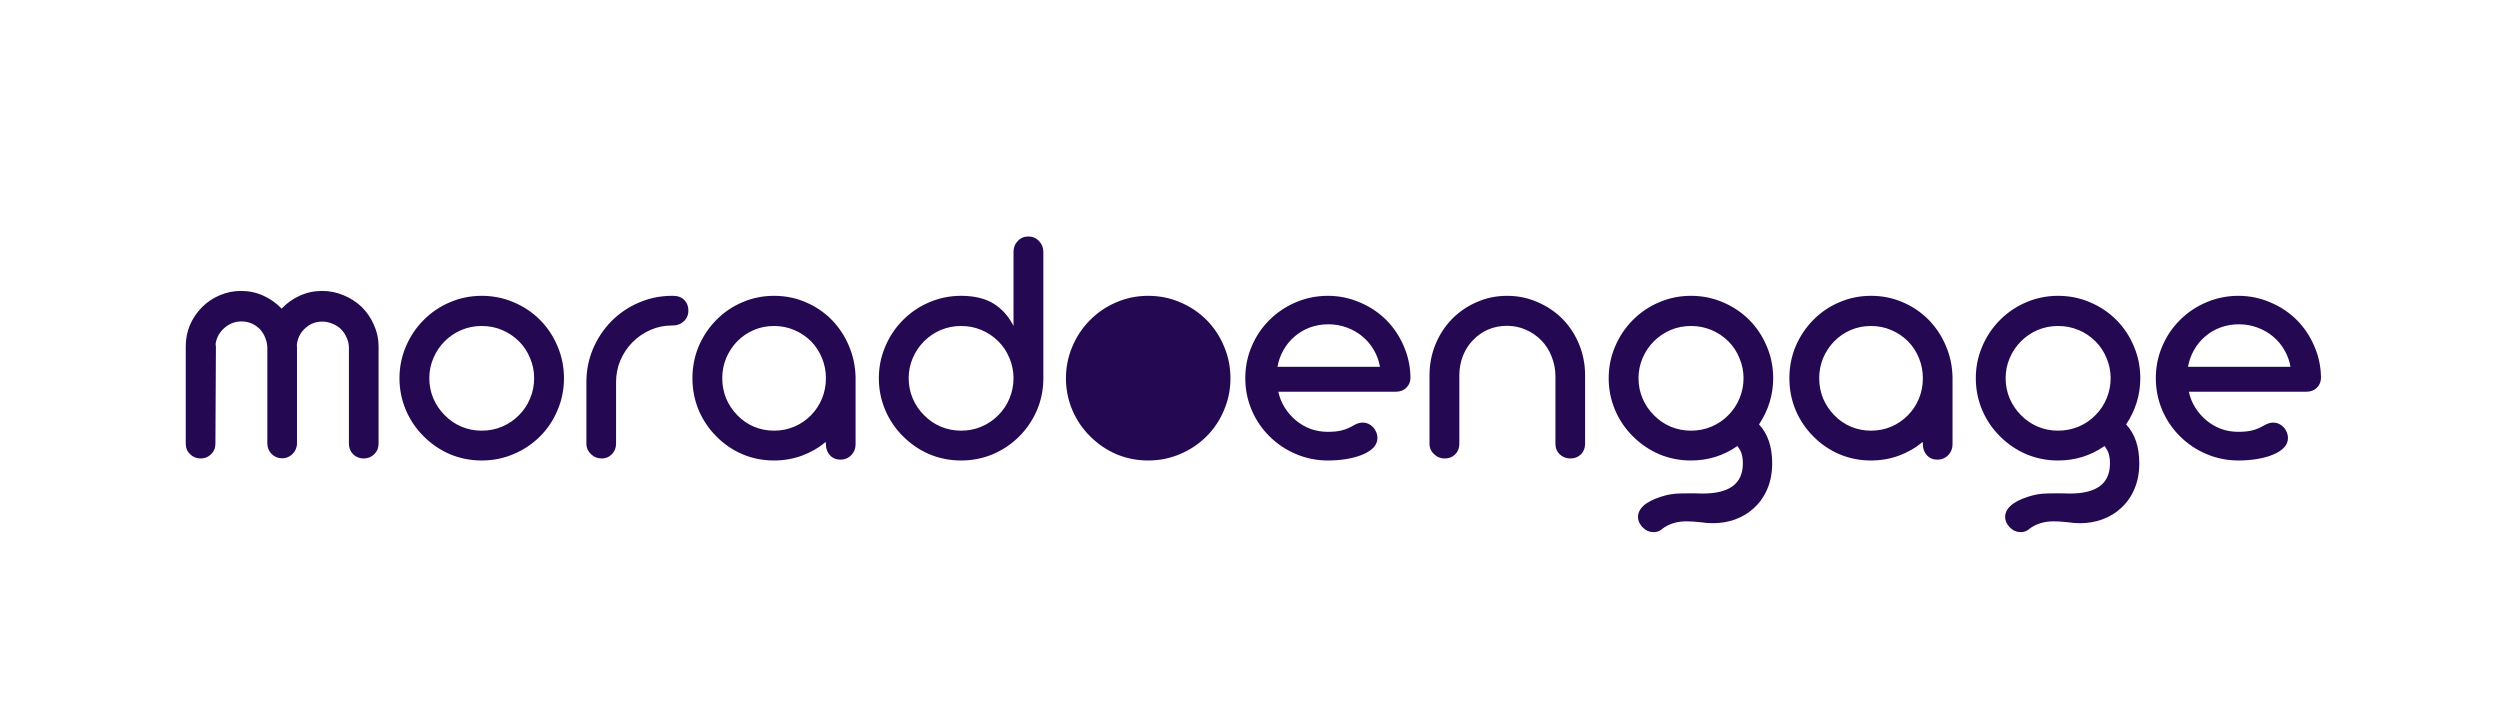 <svg width="927" height="261" viewBox="0 0 927 261" fill="none" xmlns="http://www.w3.org/2000/svg">
<path d="M74.438 170C72.896 170 71.583 169.479 70.5 168.438C69.417 167.396 68.875 166.083 68.875 164.5V128.375C68.875 125.625 69.396 123 70.438 120.5C71.521 118 73.021 115.792 74.938 113.875C76.812 112 78.979 110.542 81.438 109.5C83.938 108.417 86.583 107.875 89.375 107.875C92.292 107.875 95.042 108.458 97.625 109.625C100.208 110.792 102.479 112.396 104.438 114.438C106.354 112.396 108.604 110.792 111.188 109.625C113.771 108.458 116.521 107.875 119.438 107.875C122.229 107.875 124.896 108.417 127.438 109.5C129.979 110.542 132.229 112 134.188 113.875C136.104 115.792 137.604 118.021 138.688 120.562C139.812 123.062 140.375 125.667 140.375 128.375V164.5C140.375 166.083 139.833 167.396 138.75 168.438C137.708 169.479 136.417 170 134.875 170C133.333 170 132.021 169.479 130.938 168.438C129.896 167.396 129.375 166.083 129.375 164.5V128.688C129.333 127.438 129.042 126.25 128.5 125.125C128 123.958 127.292 122.917 126.375 122C125.458 121.125 124.396 120.458 123.188 120C121.979 119.5 120.75 119.25 119.5 119.25C117 119.25 114.854 120.104 113.062 121.812C111.271 123.479 110.271 125.562 110.062 128.062C110.104 128.146 110.125 128.396 110.125 128.812V164.375C110.125 165.125 109.979 165.854 109.688 166.562C109.396 167.229 109 167.812 108.5 168.312C107.417 169.396 106.125 169.938 104.625 169.938C103.083 169.938 101.771 169.396 100.688 168.312C99.646 167.229 99.125 165.917 99.125 164.375V129.125C99.125 127.792 98.875 126.521 98.375 125.312C97.917 124.104 97.271 123.042 96.438 122.125C94.479 120.167 92.188 119.188 89.562 119.188C87.146 119.188 85.021 120 83.188 121.625C82.312 122.375 81.583 123.271 81 124.312C80.458 125.312 80.104 126.396 79.938 127.562C80.021 127.979 80.062 128.312 80.062 128.562L79.875 164.5C79.875 166.083 79.333 167.396 78.25 168.438C77.208 169.479 75.938 170 74.438 170ZM178.625 170.75C174.5 170.75 170.583 169.979 166.875 168.438C163.208 166.854 159.958 164.646 157.125 161.812C154.292 159.021 152.083 155.771 150.5 152.062C148.917 148.312 148.125 144.375 148.125 140.25C148.125 136.125 148.917 132.208 150.5 128.5C152.083 124.75 154.292 121.458 157.125 118.625C159.958 115.792 163.208 113.604 166.875 112.062C170.583 110.479 174.5 109.688 178.625 109.688C182.792 109.688 186.729 110.479 190.438 112.062C194.188 113.646 197.458 115.833 200.25 118.625C203.042 121.458 205.208 124.729 206.75 128.438C208.333 132.146 209.125 136.083 209.125 140.25C209.125 144.417 208.333 148.354 206.75 152.062C205.208 155.771 203.042 159.021 200.25 161.812C197.458 164.604 194.188 166.792 190.438 168.375C186.729 169.958 182.792 170.75 178.625 170.75ZM178.625 159.688C181.333 159.688 183.854 159.188 186.188 158.188C188.562 157.188 190.646 155.771 192.438 153.938C194.229 152.146 195.604 150.083 196.562 147.75C197.562 145.375 198.062 142.875 198.062 140.25C198.062 137.625 197.562 135.146 196.562 132.812C195.604 130.438 194.229 128.354 192.438 126.562C190.646 124.771 188.562 123.375 186.188 122.375C183.854 121.375 181.333 120.875 178.625 120.875C175.958 120.875 173.438 121.375 171.062 122.375C168.729 123.375 166.667 124.771 164.875 126.562C163.083 128.354 161.688 130.438 160.688 132.812C159.688 135.146 159.188 137.625 159.188 140.25C159.188 142.875 159.688 145.375 160.688 147.75C161.688 150.083 163.083 152.146 164.875 153.938C166.667 155.771 168.729 157.188 171.062 158.188C173.438 159.188 175.958 159.688 178.625 159.688ZM223.125 170C221.542 170 220.229 169.479 219.188 168.438C218.021 167.354 217.438 166.042 217.438 164.5V141.625C217.438 137.333 218.25 133.25 219.875 129.375C221.542 125.458 223.833 122.021 226.75 119.062C229.708 116.104 233.104 113.812 236.938 112.188C240.812 110.521 244.896 109.688 249.188 109.688H249.5C251.333 109.688 252.75 110.208 253.75 111.25C254.75 112.25 255.25 113.562 255.25 115.188C255.25 116.771 254.688 118.083 253.562 119.125C252.479 120.167 251.125 120.688 249.5 120.688H249.188C246.396 120.688 243.75 121.229 241.25 122.312C238.75 123.396 236.542 124.896 234.625 126.812C232.667 128.771 231.146 131.021 230.062 133.562C228.979 136.104 228.438 138.792 228.438 141.625V164.5C228.438 166.083 227.917 167.396 226.875 168.438C225.875 169.479 224.625 170 223.125 170ZM287 170.75C282.875 170.75 278.979 169.979 275.312 168.438C271.646 166.854 268.417 164.646 265.625 161.812C262.833 159.021 260.646 155.771 259.062 152.062C257.521 148.354 256.75 144.417 256.75 140.25C256.75 136.083 257.521 132.146 259.062 128.438C260.646 124.729 262.833 121.458 265.625 118.625C268.417 115.792 271.646 113.604 275.312 112.062C278.979 110.479 282.875 109.688 287 109.688C291.125 109.688 295 110.458 298.625 112C302.292 113.542 305.521 115.708 308.312 118.5C311.062 121.292 313.208 124.521 314.75 128.188C316.333 131.854 317.167 135.75 317.25 139.875V164.75C317.25 166.333 316.708 167.688 315.625 168.812C314.542 169.896 313.208 170.438 311.625 170.438C310.042 170.438 308.75 169.896 307.75 168.812C306.75 167.729 306.25 166.375 306.25 164.75L306.188 163.875C303.521 166.083 300.542 167.792 297.25 169C294 170.167 290.583 170.75 287 170.75ZM287 159.688C289.708 159.688 292.229 159.188 294.562 158.188C296.896 157.188 298.958 155.771 300.75 153.938C302.5 152.146 303.854 150.083 304.812 147.75C305.771 145.375 306.25 142.875 306.25 140.25C306.25 137.625 305.771 135.146 304.812 132.812C303.854 130.438 302.5 128.354 300.75 126.562C298.958 124.771 296.875 123.375 294.5 122.375C292.167 121.375 289.667 120.875 287 120.875C284.333 120.875 281.833 121.375 279.5 122.375C277.167 123.375 275.125 124.771 273.375 126.562C271.625 128.354 270.25 130.438 269.25 132.812C268.292 135.146 267.812 137.625 267.812 140.25C267.812 142.875 268.292 145.375 269.25 147.75C270.25 150.083 271.625 152.146 273.375 153.938C275.125 155.771 277.167 157.188 279.5 158.188C281.833 159.188 284.333 159.688 287 159.688ZM356.375 170.75C352.25 170.75 348.333 169.979 344.625 168.438C340.958 166.854 337.708 164.646 334.875 161.812C332.042 159.021 329.833 155.771 328.25 152.062C326.667 148.312 325.875 144.375 325.875 140.25C325.875 136.125 326.667 132.208 328.25 128.5C329.833 124.75 332.042 121.458 334.875 118.625C337.708 115.792 340.958 113.604 344.625 112.062C348.333 110.479 352.25 109.688 356.375 109.688C361.292 109.688 365.333 110.667 368.5 112.625C371.5 114.5 373.938 117.229 375.812 120.812V93.438C375.812 91.812 376.333 90.458 377.375 89.375C378.417 88.25 379.729 87.688 381.312 87.688C382.896 87.688 384.208 88.25 385.25 89.375C386.333 90.458 386.875 91.812 386.875 93.438V140.625C386.833 144.708 386.021 148.583 384.438 152.25C382.854 155.875 380.667 159.083 377.875 161.875C375.083 164.667 371.833 166.854 368.125 168.438C364.417 169.979 360.5 170.75 356.375 170.75ZM356.375 159.688C359.083 159.688 361.604 159.188 363.938 158.188C366.312 157.188 368.396 155.771 370.188 153.938C371.979 152.146 373.354 150.083 374.312 147.75C375.312 145.375 375.812 142.875 375.812 140.25C375.812 137.625 375.312 135.146 374.312 132.812C373.354 130.438 371.979 128.354 370.188 126.562C368.396 124.771 366.312 123.375 363.938 122.375C361.604 121.375 359.083 120.875 356.375 120.875C353.708 120.875 351.188 121.375 348.812 122.375C346.479 123.375 344.417 124.771 342.625 126.562C340.833 128.354 339.438 130.438 338.438 132.812C337.438 135.146 336.938 137.625 336.938 140.25C336.938 142.875 337.438 145.375 338.438 147.75C339.438 150.083 340.833 152.146 342.625 153.938C344.417 155.771 346.479 157.188 348.812 158.188C351.188 159.188 353.708 159.688 356.375 159.688ZM425.75 170.75C421.625 170.75 417.708 169.979 414 168.438C410.333 166.854 407.083 164.646 404.25 161.812C401.417 159.021 399.208 155.771 397.625 152.062C396.042 148.312 395.25 144.375 395.25 140.25C395.25 136.125 396.042 132.208 397.625 128.5C399.208 124.75 401.417 121.458 404.25 118.625C407.083 115.792 410.333 113.604 414 112.062C417.708 110.479 421.625 109.688 425.75 109.688C429.917 109.688 433.854 110.479 437.562 112.062C441.312 113.646 444.583 115.833 447.375 118.625C450.167 121.458 452.333 124.729 453.875 128.438C455.458 132.146 456.25 136.083 456.25 140.25C456.25 144.417 455.458 148.354 453.875 152.062C452.333 155.771 450.167 159.021 447.375 161.812C444.583 164.604 441.312 166.792 437.562 168.375C433.854 169.958 429.917 170.75 425.75 170.75ZM425.75 159.688C428.458 159.688 430.979 159.188 433.312 158.188C435.688 157.188 437.771 155.771 439.562 153.938C441.354 152.146 442.729 150.083 443.688 147.75C444.688 145.375 445.188 142.875 445.188 140.25C445.188 137.625 444.688 135.146 443.688 132.812C442.729 130.438 441.354 128.354 439.562 126.562C437.771 124.771 435.688 123.375 433.312 122.375C430.979 121.375 428.458 120.875 425.75 120.875C423.083 120.875 420.562 121.375 418.188 122.375C415.854 123.375 413.792 124.771 412 126.562C410.208 128.354 408.812 130.438 407.812 132.812C406.812 135.146 406.312 137.625 406.312 140.25C406.312 142.875 406.812 145.375 407.812 147.75C408.812 150.083 410.208 152.146 412 153.938C413.792 155.771 415.854 157.188 418.188 158.188C420.562 159.188 423.083 159.688 425.75 159.688ZM492.375 170.75C488.25 170.75 484.312 169.958 480.562 168.375C476.812 166.792 473.542 164.604 470.75 161.812C467.917 159.021 465.708 155.771 464.125 152.062C462.542 148.312 461.75 144.375 461.75 140.25C461.75 136.083 462.542 132.146 464.125 128.438C465.708 124.688 467.917 121.417 470.75 118.625C473.542 115.833 476.812 113.646 480.562 112.062C484.312 110.479 488.25 109.688 492.375 109.688C496.458 109.688 500.354 110.479 504.062 112.062C507.812 113.604 511.104 115.771 513.938 118.562C516.729 121.354 518.917 124.604 520.5 128.312C522.125 132.021 522.958 135.917 523 140C523 141.5 522.5 142.75 521.5 143.75C520.5 144.75 519.208 145.25 517.625 145.25H474C474.458 147.375 475.25 149.333 476.375 151.125C477.5 152.917 478.875 154.5 480.5 155.875C482.167 157.25 484 158.312 486 159.062C488.042 159.771 490.167 160.125 492.375 160.125C494.458 160.125 496.208 159.938 497.625 159.562C499.083 159.188 500.542 158.562 502 157.688C503.167 157.021 504.271 156.688 505.312 156.688C506.729 156.688 508 157.25 509.125 158.375C509.625 158.917 510.021 159.542 510.312 160.25C510.604 160.958 510.75 161.688 510.75 162.438C510.75 164.979 508.917 167.021 505.25 168.562C503.583 169.271 501.625 169.812 499.375 170.188C497.167 170.562 494.833 170.75 492.375 170.75ZM511.688 136C511.312 133.792 510.562 131.729 509.438 129.812C508.312 127.854 506.896 126.167 505.188 124.75C503.479 123.333 501.542 122.229 499.375 121.438C497.208 120.646 494.938 120.25 492.562 120.25C490.146 120.25 487.854 120.646 485.688 121.438C483.562 122.229 481.667 123.354 480 124.812C478.333 126.229 476.958 127.917 475.875 129.875C474.792 131.792 474.062 133.833 473.688 136H511.688ZM535.75 170C534.167 170 532.854 169.479 531.812 168.438C530.646 167.396 530.062 166.104 530.062 164.562V139.125C530.062 135.125 530.792 131.333 532.25 127.75C533.708 124.167 535.75 121.021 538.375 118.312C541.042 115.604 544.125 113.5 547.625 112C551.125 110.458 554.854 109.688 558.812 109.688C562.812 109.688 566.562 110.458 570.062 112C573.604 113.5 576.729 115.604 579.438 118.312C582.062 121.021 584.104 124.167 585.562 127.75C587.021 131.333 587.75 135.125 587.75 139.125V164.562C587.75 166.146 587.229 167.458 586.188 168.5C585.146 169.5 583.854 170 582.312 170C580.771 170 579.458 169.5 578.375 168.5C577.292 167.458 576.75 166.146 576.75 164.562V139.25C576.708 136.75 576.229 134.375 575.312 132.125C574.438 129.875 573.188 127.917 571.562 126.25C569.896 124.542 567.958 123.208 565.75 122.25C563.583 121.292 561.271 120.812 558.812 120.812C556.312 120.812 553.979 121.271 551.812 122.188C549.688 123.104 547.812 124.417 546.188 126.125C544.562 127.792 543.312 129.75 542.438 132C541.562 134.25 541.125 136.625 541.125 139.125V164.562C541.125 166.146 540.604 167.458 539.562 168.5C538.562 169.5 537.292 170 535.75 170ZM613.188 197.312C611.646 197.312 610.312 196.75 609.188 195.625C608.646 195.125 608.208 194.521 607.875 193.812C607.542 193.104 607.375 192.396 607.375 191.688C607.375 189.771 608.438 188.083 610.562 186.625C612.354 185.417 614.771 184.417 617.812 183.625C619.021 183.333 620.188 183.146 621.312 183.062C622.479 182.979 623.896 182.938 625.562 182.938H628.438C629.062 182.979 630.062 183 631.438 183C641.312 183 646.25 179.292 646.25 171.875C646.25 170.25 646.042 168.875 645.625 167.75C645.458 167.333 645.229 166.896 644.938 166.438L644.25 165.375C639.125 168.958 633.375 170.75 627 170.75C622.875 170.75 618.958 169.979 615.25 168.438C611.583 166.854 608.333 164.646 605.5 161.812C602.667 159.021 600.458 155.771 598.875 152.062C597.292 148.312 596.5 144.375 596.5 140.25C596.5 136.125 597.292 132.208 598.875 128.5C600.458 124.75 602.667 121.458 605.5 118.625C608.333 115.792 611.583 113.604 615.25 112.062C618.958 110.479 622.875 109.688 627 109.688C631.167 109.688 635.104 110.479 638.812 112.062C642.562 113.646 645.833 115.833 648.625 118.625C651.417 121.458 653.583 124.729 655.125 128.438C656.708 132.146 657.5 136.083 657.5 140.25C657.5 146.375 655.75 152.083 652.25 157.375C655.5 160.875 657.125 165.667 657.125 171.75C657.125 175.25 656.542 178.396 655.375 181.188C654.208 183.979 652.562 186.354 650.438 188.312C648.438 190.188 646.125 191.604 643.5 192.562C640.875 193.521 638.125 194 635.25 194C633.667 194 632.042 193.875 630.375 193.625C628.5 193.417 626.833 193.312 625.375 193.312C621.875 193.312 618.917 194.208 616.5 196C615.583 196.875 614.479 197.312 613.188 197.312ZM627 159.688C629.708 159.688 632.25 159.188 634.625 158.188C637 157.188 639.083 155.771 640.875 153.938C642.667 152.146 644.042 150.083 645 147.75C646 145.375 646.5 142.875 646.5 140.25C646.5 137.625 646 135.146 645 132.812C644.042 130.438 642.667 128.354 640.875 126.562C639.083 124.771 637 123.375 634.625 122.375C632.25 121.375 629.708 120.875 627 120.875C624.333 120.875 621.812 121.375 619.438 122.375C617.104 123.375 615.042 124.771 613.25 126.562C611.458 128.354 610.062 130.438 609.062 132.812C608.062 135.146 607.562 137.625 607.562 140.25C607.562 142.875 608.062 145.375 609.062 147.75C610.062 150.083 611.458 152.146 613.25 153.938C615.042 155.771 617.104 157.188 619.438 158.188C621.812 159.188 624.333 159.688 627 159.688ZM693.75 170.75C689.625 170.75 685.729 169.979 682.062 168.438C678.396 166.854 675.167 164.646 672.375 161.812C669.583 159.021 667.396 155.771 665.812 152.062C664.271 148.354 663.5 144.417 663.5 140.25C663.5 136.083 664.271 132.146 665.812 128.438C667.396 124.729 669.583 121.458 672.375 118.625C675.167 115.792 678.396 113.604 682.062 112.062C685.729 110.479 689.625 109.688 693.75 109.688C697.875 109.688 701.75 110.458 705.375 112C709.042 113.542 712.271 115.708 715.062 118.5C717.812 121.292 719.958 124.521 721.5 128.188C723.083 131.854 723.917 135.75 724 139.875V164.75C724 166.333 723.458 167.688 722.375 168.812C721.292 169.896 719.958 170.438 718.375 170.438C716.792 170.438 715.5 169.896 714.5 168.812C713.5 167.729 713 166.375 713 164.75L712.938 163.875C710.271 166.083 707.292 167.792 704 169C700.75 170.167 697.333 170.75 693.75 170.75ZM693.75 159.688C696.458 159.688 698.979 159.188 701.312 158.188C703.646 157.188 705.708 155.771 707.5 153.938C709.25 152.146 710.604 150.083 711.562 147.75C712.521 145.375 713 142.875 713 140.25C713 137.625 712.521 135.146 711.562 132.812C710.604 130.438 709.25 128.354 707.5 126.562C705.708 124.771 703.625 123.375 701.25 122.375C698.917 121.375 696.417 120.875 693.75 120.875C691.083 120.875 688.583 121.375 686.25 122.375C683.917 123.375 681.875 124.771 680.125 126.562C678.375 128.354 677 130.438 676 132.812C675.042 135.146 674.562 137.625 674.562 140.25C674.562 142.875 675.042 145.375 676 147.75C677 150.083 678.375 152.146 680.125 153.938C681.875 155.771 683.917 157.188 686.25 158.188C688.583 159.188 691.083 159.688 693.75 159.688ZM749.312 197.312C747.771 197.312 746.438 196.75 745.312 195.625C744.771 195.125 744.333 194.521 744 193.812C743.667 193.104 743.5 192.396 743.5 191.688C743.5 189.771 744.562 188.083 746.688 186.625C748.479 185.417 750.896 184.417 753.938 183.625C755.146 183.333 756.312 183.146 757.438 183.062C758.604 182.979 760.021 182.938 761.688 182.938H764.562C765.188 182.979 766.188 183 767.562 183C777.438 183 782.375 179.292 782.375 171.875C782.375 170.25 782.167 168.875 781.75 167.75C781.583 167.333 781.354 166.896 781.062 166.438L780.375 165.375C775.25 168.958 769.5 170.75 763.125 170.75C759 170.75 755.083 169.979 751.375 168.438C747.708 166.854 744.458 164.646 741.625 161.812C738.792 159.021 736.583 155.771 735 152.062C733.417 148.312 732.625 144.375 732.625 140.25C732.625 136.125 733.417 132.208 735 128.5C736.583 124.75 738.792 121.458 741.625 118.625C744.458 115.792 747.708 113.604 751.375 112.062C755.083 110.479 759 109.688 763.125 109.688C767.292 109.688 771.229 110.479 774.938 112.062C778.688 113.646 781.958 115.833 784.75 118.625C787.542 121.458 789.708 124.729 791.25 128.438C792.833 132.146 793.625 136.083 793.625 140.25C793.625 146.375 791.875 152.083 788.375 157.375C791.625 160.875 793.25 165.667 793.25 171.75C793.25 175.25 792.667 178.396 791.5 181.188C790.333 183.979 788.688 186.354 786.562 188.312C784.562 190.188 782.25 191.604 779.625 192.562C777 193.521 774.25 194 771.375 194C769.792 194 768.167 193.875 766.5 193.625C764.625 193.417 762.958 193.312 761.5 193.312C758 193.312 755.042 194.208 752.625 196C751.708 196.875 750.604 197.312 749.312 197.312ZM763.125 159.688C765.833 159.688 768.375 159.188 770.75 158.188C773.125 157.188 775.208 155.771 777 153.938C778.792 152.146 780.167 150.083 781.125 147.75C782.125 145.375 782.625 142.875 782.625 140.25C782.625 137.625 782.125 135.146 781.125 132.812C780.167 130.438 778.792 128.354 777 126.562C775.208 124.771 773.125 123.375 770.75 122.375C768.375 121.375 765.833 120.875 763.125 120.875C760.458 120.875 757.938 121.375 755.562 122.375C753.229 123.375 751.167 124.771 749.375 126.562C747.583 128.354 746.188 130.438 745.188 132.812C744.188 135.146 743.688 137.625 743.688 140.25C743.688 142.875 744.188 145.375 745.188 147.75C746.188 150.083 747.583 152.146 749.375 153.938C751.167 155.771 753.229 157.188 755.562 158.188C757.938 159.188 760.458 159.688 763.125 159.688ZM830 170.75C825.875 170.75 821.938 169.958 818.188 168.375C814.438 166.792 811.167 164.604 808.375 161.812C805.542 159.021 803.333 155.771 801.75 152.062C800.167 148.312 799.375 144.375 799.375 140.25C799.375 136.083 800.167 132.146 801.75 128.438C803.333 124.688 805.542 121.417 808.375 118.625C811.167 115.833 814.438 113.646 818.188 112.062C821.938 110.479 825.875 109.688 830 109.688C834.083 109.688 837.979 110.479 841.688 112.062C845.438 113.604 848.729 115.771 851.562 118.562C854.354 121.354 856.542 124.604 858.125 128.312C859.75 132.021 860.583 135.917 860.625 140C860.625 141.5 860.125 142.75 859.125 143.75C858.125 144.75 856.833 145.25 855.25 145.25H811.625C812.083 147.375 812.875 149.333 814 151.125C815.125 152.917 816.5 154.5 818.125 155.875C819.792 157.25 821.625 158.312 823.625 159.062C825.667 159.771 827.792 160.125 830 160.125C832.083 160.125 833.833 159.938 835.25 159.562C836.708 159.188 838.167 158.562 839.625 157.688C840.792 157.021 841.896 156.688 842.938 156.688C844.354 156.688 845.625 157.25 846.75 158.375C847.25 158.917 847.646 159.542 847.938 160.25C848.229 160.958 848.375 161.688 848.375 162.438C848.375 164.979 846.542 167.021 842.875 168.562C841.208 169.271 839.25 169.812 837 170.188C834.792 170.562 832.458 170.75 830 170.75ZM849.312 136C848.938 133.792 848.188 131.729 847.062 129.812C845.938 127.854 844.521 126.167 842.812 124.75C841.104 123.333 839.167 122.229 837 121.438C834.833 120.646 832.562 120.25 830.188 120.25C827.771 120.25 825.479 120.646 823.312 121.438C821.188 122.229 819.292 123.354 817.625 124.812C815.958 126.229 814.583 127.917 813.5 129.875C812.417 131.792 811.688 133.833 811.312 136H849.312Z" fill="#240952"/>
<circle cx="426" cy="140" r="25" fill="#240952"/>
</svg>
